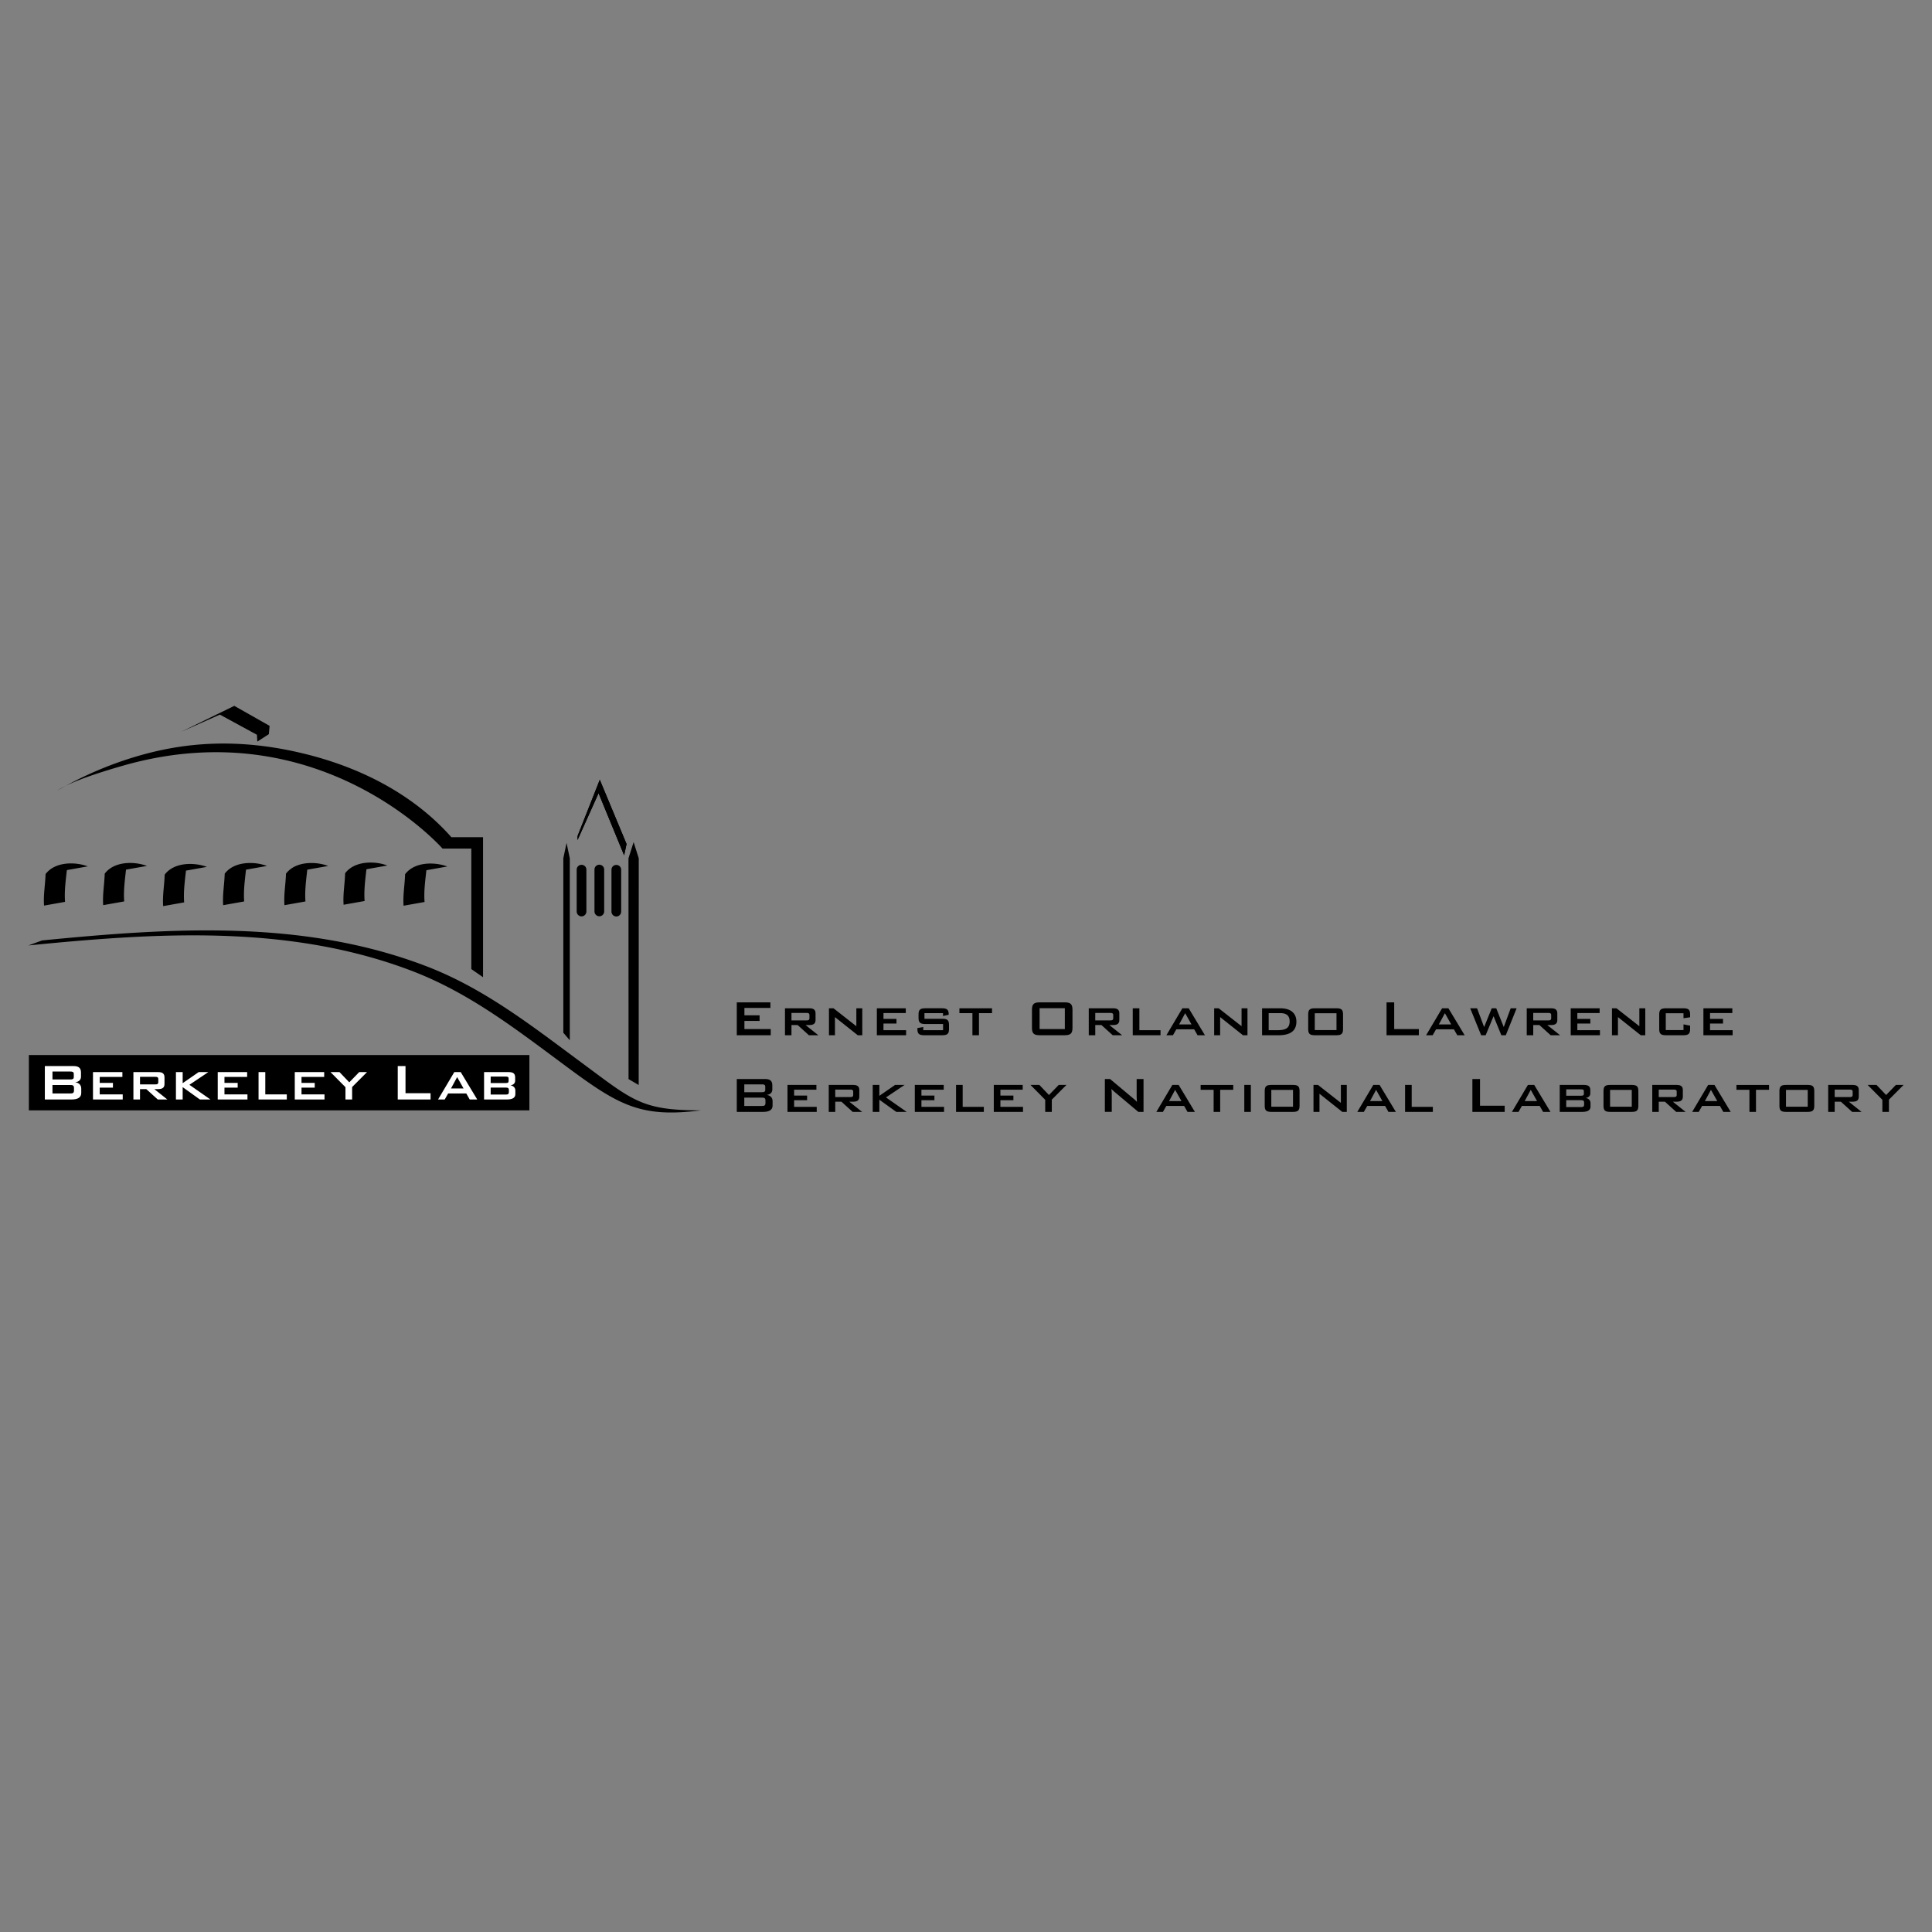 <svg xmlns="http://www.w3.org/2000/svg" width="2500" height="2500" viewBox="0 0 192.756 192.756"><rect x="0" y="0" width="192.756" height="192.756" fill="#808080" stroke="none"/><g fill-rule="evenodd" clip-rule="evenodd"><path fill="#fff" fill-opacity="0" d="M0 0h192.756v192.756H0V0z"/><path d="M73.508 100.006h3.356v.558h-2.593v.731h1.513v.56h-1.513v.813h2.625v.617h-3.388v-3.279zM78.316 100.596h2.422c.432 0 .629.146.629.521v.637c0 .367-.197.514-.629.514h-.368l1.277 1.018h-.94l-1.125-1.018h-.617v1.018h-.648v-2.69h-.001zm.649.465v.744h1.494c.197 0 .299-.039.299-.217v-.311c0-.178-.102-.217-.299-.217h-1.494v.001zM82.706 100.596h.451l2.281 1.787v-1.787h.592v2.689h-.452l-2.275-1.81v1.81h-.597v-2.689zM87.484 100.596h2.886v.476h-2.225v.586h1.296v.463h-1.296v.662h2.256v.502h-2.917v-2.689zM92.235 101.08v.564h1.748c.534 0 .699.129.699.637v.367c0 .504-.165.637-.699.637h-1.748c-.534 0-.706-.133-.706-.637v-.076l.584-.107v.318h1.977v-.617h-1.742c-.527 0-.705-.127-.705-.635v-.299c0-.508.178-.637.705-.637h1.596c.496 0 .706.115.706.586v.062l-.566.121v-.285h-1.849v.001zM97.672 103.285h-.654v-2.205h-1.297v-.484h3.254v.484h-1.303v2.205zM103.771 100.006h2.416c.617 0 .814.158.814.775v1.729c0 .617-.197.775-.814.775h-2.416c-.615 0-.812-.158-.812-.775v-1.729c0-.617.197-.775.812-.775zm2.467 2.662v-2.078h-2.518v2.078h2.518zM108.625 100.596h2.422c.432 0 .629.146.629.521v.637c0 .367-.197.514-.629.514h-.369l1.279 1.018h-.941l-1.125-1.018h-.617v1.018h-.648v-2.69h-.001zm.648.465v.744h1.494c.197 0 .299-.039.299-.217v-.311c0-.178-.102-.217-.299-.217h-1.494v.001zM113.014 100.596h.662v2.187h2.109v.502h-2.771v-2.689zM117.967 100.596h.629l1.621 2.689h-.738l-.336-.592h-1.779l-.338.592h-.654l1.595-2.689zm.908 1.609l-.629-1.119-.604 1.119h1.233zM121.137 100.596h.451l2.283 1.787v-1.787h.59v2.689h-.451l-2.276-1.81v1.81h-.597v-2.689zM125.916 100.596h1.811c1.062 0 1.615.504 1.615 1.336 0 .908-.598 1.354-1.779 1.354h-1.646v-2.69h-.001zm1.506 2.187c.832 0 1.246-.186 1.246-.883 0-.561-.312-.82-.934-.82h-1.158v1.703h.846zM131.219 100.596h2.078c.527 0 .699.121.699.637v1.416c0 .51-.172.637-.699.637h-2.078c-.533 0-.699-.127-.699-.637v-1.416c0-.516.171-.637.699-.637zm2.123 2.174v-1.678h-2.166v1.678h2.166zM138.336 100.006h.764v2.662h2.459v.617h-3.223v-3.279zM143.879 100.596h.629l1.621 2.689h-.736l-.338-.592h-1.779l-.338.592h-.654l1.595-2.689zm.908 1.609l-.629-1.119-.604 1.119h1.233zM146.682 100.596h.685l.705 1.875.758-1.875h.451l.75 1.875.692-1.875h.591l-1.08 2.689h-.445l-.775-1.9-.789 1.9h-.45l-1.093-2.689zM152.322 100.596h2.422c.432 0 .629.146.629.521v.637c0 .367-.197.514-.629.514h-.369l1.277 1.018h-.941l-1.125-1.018h-.615v1.018h-.648v-2.69h-.001zm.649.465v.744h1.492c.197 0 .299-.039.299-.217v-.311c0-.178-.102-.217-.299-.217h-1.492v.001zM156.711 100.596h2.885v.476h-2.225v.586h1.297v.463h-1.297v.662h2.256v.502h-2.916v-2.689zM160.826 100.596h.451l2.282 1.787v-1.787h.591v2.689h-.451l-2.275-1.81v1.81h-.598v-2.689zM166.195 101.092v1.678h1.768v-.57l.66.133v.316c0 .504-.172.637-.705.637h-1.678c-.541 0-.699-.141-.699-.637v-1.416c0-.502.166-.637.699-.637h1.678c.533 0 .705.129.705.637v.26l-.66.096v-.496h-1.768v-.001zM169.949 100.596h2.885v.476h-2.225v.586h1.297v.463h-1.297v.662h2.256v.502h-2.916v-2.689zM73.508 107.654h2.809c.502 0 .737.178.737.635v.4c0 .318-.203.51-.565.553.381.051.591.279.591.629v.42c0 .439-.324.643-.966.643h-2.605v-3.28h-.001zm.75 1.856v.832H76c.261 0 .369-.051.369-.291v-.248c0-.242-.108-.293-.369-.293h-1.742v-1.322.781H76c.235 0 .35-.043.35-.234v-.311c0-.191-.114-.236-.35-.236h-1.741v1.322h-.001zM78.568 108.244h2.886v.477h-2.225v.586h1.296v.463h-1.296v.662h2.256v.502h-2.917v-2.69zM82.684 108.244h2.421c.432 0 .629.146.629.521v.637c0 .367-.197.514-.629.514h-.369l1.278 1.018h-.94l-1.125-1.018h-.616v1.018h-.648v-2.69h-.001zm.648.465v.744h1.494c.197 0 .298-.039.298-.217v-.311c0-.178-.102-.217-.298-.217h-1.494v.001zM87.072 108.244h.661v1.088l1.57-1.088h.947l-1.855 1.246 2.065 1.444h-1.036l-1.691-1.215v1.215h-.661v-2.69zM91.271 108.244h2.885v.477h-2.224v.586h1.296v.463h-1.296v.662h2.256v.502h-2.917v-2.69zM95.386 108.244h.661v2.188h2.111v.502h-2.772v-2.69zM99.15 108.244h2.885v.477h-2.224v.586h1.296v.463h-1.296v.662h2.255v.502H99.15v-2.69zM104.281 109.727l-1.467-1.483h.883l.959 1.006.973-1.006h.769l-1.46 1.469v1.221h-.657v-1.207zM110.232 107.654h.521l2.307 1.932c.133.107.262.223.375.355a9.57 9.57 0 0 1-.031-.564v-1.723h.686v3.279h-.52l-2.41-2.027a2.547 2.547 0 0 1-.273-.268c.025.254.033.426.033.521v1.773h-.688v-3.278zM116.965 108.244h.629l1.621 2.689h-.736l-.338-.592h-1.779l-.336.592h-.656l1.595-2.689zm.91 1.61l-.631-1.119-.604 1.119h1.235zM121.738 110.934h-.654v-2.205h-1.297v-.485h3.254v.485h-1.303v2.205zM124.143 108.244h.654v2.69h-.654v-2.69zM126.881 108.244h2.078c.527 0 .699.121.699.637v1.418c0 .508-.172.635-.699.635h-2.078c-.533 0-.699-.127-.699-.635v-1.418c0-.516.172-.637.699-.637zm2.123 2.174v-1.678h-2.166v1.678h2.166zM131.047 108.244h.451l2.281 1.787v-1.787h.59v2.69h-.449l-2.275-1.811v1.811h-.598v-2.69zM137.014 108.244h.629l1.621 2.689h-.738l-.336-.592h-1.779l-.338.592h-.654l1.595-2.689zm.908 1.61l-.629-1.119-.604 1.119h1.233zM140.184 108.244h.662v2.188h2.109v.502h-2.771v-2.69zM146.9 107.654h.762v2.662h2.461v.618H146.9v-3.28zM152.441 108.244h.629l1.621 2.689h-.736l-.338-.592h-1.779l-.336.592h-.656l1.595-2.689zm.911 1.61l-.629-1.119-.605 1.119h1.234zM155.613 108.244h2.414c.434 0 .637.141.637.521v.324c0 .248-.166.406-.457.459.305.051.477.24.477.514v.344c0 .355-.281.527-.834.527h-2.236v-2.689h-.001zm.649 1.52v.688h1.467c.223 0 .318-.045.318-.242v-.203c0-.197-.096-.242-.318-.242h-1.467v-1.08.635h1.467c.197 0 .293-.031.293-.189v-.254c0-.16-.088-.191-.293-.191h-1.467v1.078zM160.682 108.244h2.078c.527 0 .699.121.699.637v1.418c0 .508-.172.635-.699.635h-2.078c-.535 0-.699-.127-.699-.635v-1.418c-.001-.516.171-.637.699-.637zm2.121 2.174v-1.678h-2.166v1.678h2.166zM164.846 108.244h2.422c.432 0 .629.146.629.521v.637c0 .367-.197.514-.629.514h-.369l1.277 1.018h-.941l-1.125-1.018h-.615v1.018h-.648v-2.69h-.001zm.648.465v.744h1.492c.197 0 .299-.039.299-.217v-.311c0-.178-.102-.217-.299-.217h-1.492v.001zM170.422 108.244h.631l1.619 2.689h-.736l-.338-.592h-1.779l-.336.592h-.654l1.593-2.689zm.91 1.61l-.629-1.119-.605 1.119h1.234zM175.195 110.934h-.654v-2.205h-1.297v-.485h3.254v.485h-1.303v2.205zM178.234 108.244h2.078c.527 0 .699.121.699.637v1.418c0 .508-.172.635-.699.635h-2.078c-.533 0-.699-.127-.699-.635v-1.418c0-.516.172-.637.699-.637zm2.123 2.174v-1.678h-2.168v1.678h2.168zM182.398 108.244h2.422c.434 0 .629.146.629.521v.637c0 .367-.195.514-.629.514h-.367l1.277 1.018h-.941l-1.125-1.018h-.617v1.018h-.648v-2.69h-.001zm.649.465v.744h1.494c.197 0 .299-.039.299-.217v-.311c0-.178-.102-.217-.299-.217h-1.494v.001zM187.805 109.727l-1.469-1.483h.885l.959 1.006.972-1.006h.77l-1.463 1.469v1.221h-.654v-1.207zM62.27 85.339l-2.551-6.202-2.098 4.679v-.403l2.219-5.618 2.672 6.414-.242 1.13zM52.817 110.781v-5.521H2.88v5.521h49.937z"/><path d="M4.473 106.361H7.33c.511 0 .75.182.75.646v.408c0 .322-.207.516-.575.561.388.053.601.285.601.641v.426c0 .447-.33.654-.982.654h-2.65v-3.336h-.001zm.762 1.889v.846h1.771c.265 0 .375-.053.375-.297v-.252c0-.246-.11-.297-.375-.297H5.235v-1.346.795h1.771c.239 0 .355-.045.355-.238v-.316c0-.195-.116-.24-.355-.24H5.235v1.345zM9.277 106.963h2.934v.484H9.949v.596h1.319v.471H9.949v.672h2.295v.511H9.277v-2.734zM13.31 106.963h2.462c.439 0 .64.148.64.529v.646c0 .375-.201.523-.64.523h-.375l1.299 1.035h-.956l-1.144-1.035h-.627v1.035h-.659v-2.733zm.659.473v.756h1.519c.2 0 .304-.039.304-.221v-.316c0-.182-.104-.219-.304-.219h-1.519zM17.553 106.963h.672v1.105l1.596-1.105h.964l-1.888 1.267 2.101 1.467h-1.054l-1.719-1.234v1.234h-.672v-2.734zM21.723 106.963h2.934v.484h-2.262v.596h1.318v.471h-1.318v.672h2.294v.511h-2.966v-2.734zM25.796 106.963h.672v2.223h2.146v.511h-2.818v-2.734zM29.41 106.963h2.934v.484h-2.262v.596h1.319v.471h-1.319v.672h2.294v.511H29.41v-2.734zM34.467 108.469l-1.493-1.506h.898l.976 1.021.989-1.021h.782l-1.487 1.492v1.242h-.665v-1.228zM39.683 106.361h.775v2.709h2.501v.627h-3.276v-3.336zM45.326 106.963h.64l1.648 2.734h-.75l-.342-.602h-1.81l-.342.602h-.666l1.622-2.734zm.924 1.635l-.64-1.137-.614 1.137h1.254zM48.295 106.963h2.456c.44 0 .646.143.646.529v.33c0 .252-.168.414-.465.465.31.053.485.246.485.523v.35c0 .361-.285.537-.847.537h-2.275v-2.734zm.66 1.545v.697h1.493c.226 0 .323-.045.323-.244v-.207c0-.201-.097-.246-.323-.246h-1.493v-1.1.646h1.493c.2 0 .297-.031.297-.193v-.258c0-.162-.091-.195-.297-.195h-1.493v1.1z" fill="#fff"/><path d="M42.544 86.821l2.087-.371a4.98 4.98 0 0 0-1.336-.282l.004-.002-.01.002c-1.093-.077-2.235.204-2.874 1.054-.026 1.047-.23 2.085-.151 3.142l2.094-.373c-.08-1.047.062-2.077.178-3.133l.008-.037zM36.562 86.723l2.087-.371a4.981 4.981 0 0 0-1.331-.284l-.01.002c-1.094-.077-2.235.205-2.875 1.054-.026 1.047-.231 2.086-.151 3.142l2.095-.373c-.08-1.047.062-2.077.177-3.133a.402.402 0 0 0 .008-.037zM30.66 86.768l2.087-.372a4.942 4.942 0 0 0-1.336-.282l.004-.002a.036.036 0 0 0-.01.002c-1.093-.077-2.235.205-2.874 1.054-.026 1.047-.231 2.086-.151 3.142l2.095-.373c-.08-1.047.062-2.077.177-3.133l.008-.036zM24.547 86.768l2.087-.372a4.943 4.943 0 0 0-1.331-.284l-.01.002c-1.094-.077-2.235.205-2.875 1.054-.026 1.047-.231 2.086-.151 3.142l2.095-.373c-.08-1.047.062-2.077.177-3.133a.465.465 0 0 0 .008-.036zM18.558 86.861l2.087-.372a4.934 4.934 0 0 0-1.341-.281c-1.093-.077-2.235.205-2.874 1.054-.027 1.047-.231 2.085-.151 3.142l2.094-.373c-.08-1.047.062-2.076.178-3.133.001-.013.005-.024.007-.037zM12.576 86.764l2.087-.372a4.98 4.98 0 0 0-1.336-.281l.004-.003a.03.03 0 0 1-.01.002c-1.093-.077-2.235.205-2.874 1.055-.027 1.047-.23 2.085-.151 3.142l2.095-.373c-.08-1.047.062-2.076.177-3.133l.008-.037zM6.674 86.808l2.087-.371a4.981 4.981 0 0 0-1.335-.282l.004-.002a.036.036 0 0 0-.01.002c-1.093-.077-2.235.204-2.875 1.054-.026 1.047-.23 2.085-.15 3.142l2.094-.373c-.08-1.047.062-2.077.178-3.133l.007-.037zM4.193 93.828c12.741-1.25 25.926-2.145 38.209 2.522 5.829 2.211 10.502 5.883 15.652 9.695 5.124 3.791 5.964 4.736 11.881 4.736-5.917.752-8.122-.447-13.246-4.24-5.15-3.812-9.816-7.477-15.652-9.695-12.271-4.666-25.469-3.778-38.203-2.521l1.359-.497zM18.09 73.005l3.846-1.708 3.698 2.011.04.679 1.15-.74.074-.827-3.523-1.997-5.285 2.582zM61.974 86.778v4.175c0 .257-.211.484-.484.484s-.484-.227-.484-.484v-4.175c0-.272.212-.484.484-.484s.484.212.484.484zM60.279 86.758v4.175c0 .258-.211.484-.484.484s-.484-.227-.484-.484v-4.175c0-.272.212-.484.484-.484s.484.212.484.484zM58.504 86.768v4.175a.488.488 0 0 1-.484.484.488.488 0 0 1-.484-.484v-4.175c0-.272.212-.484.484-.484s.484.212.484.484z"/><path d="M63.722 108.252l.007-22.621-.513-1.613-.512 1.613.006 22.031 1.012.59zM56.848 103.789V85.631l-.323-1.532-.323 1.532v17.404l.646.754zM62.27 85.339l-2.551-6.202-2.098 4.679v-.403l2.219-5.618 2.672 6.414-.242 1.13zM6.55 78.404c-.381.188-.675.36-.902.518 0 0 .323-.202.902-.518z"/><path d="M45.03 83.525c-3.089-3.501-7.89-6.669-14.685-8.329-7.705-1.882-13.399-.804-17.556.529a36.689 36.689 0 0 0-6.239 2.679c1.059-.523 2.795-1.173 5.681-2.002 19.703-5.661 31.918 8.259 31.918 8.259h2.874v12.025l1.17.812V83.525H45.03z"/></g></svg>
